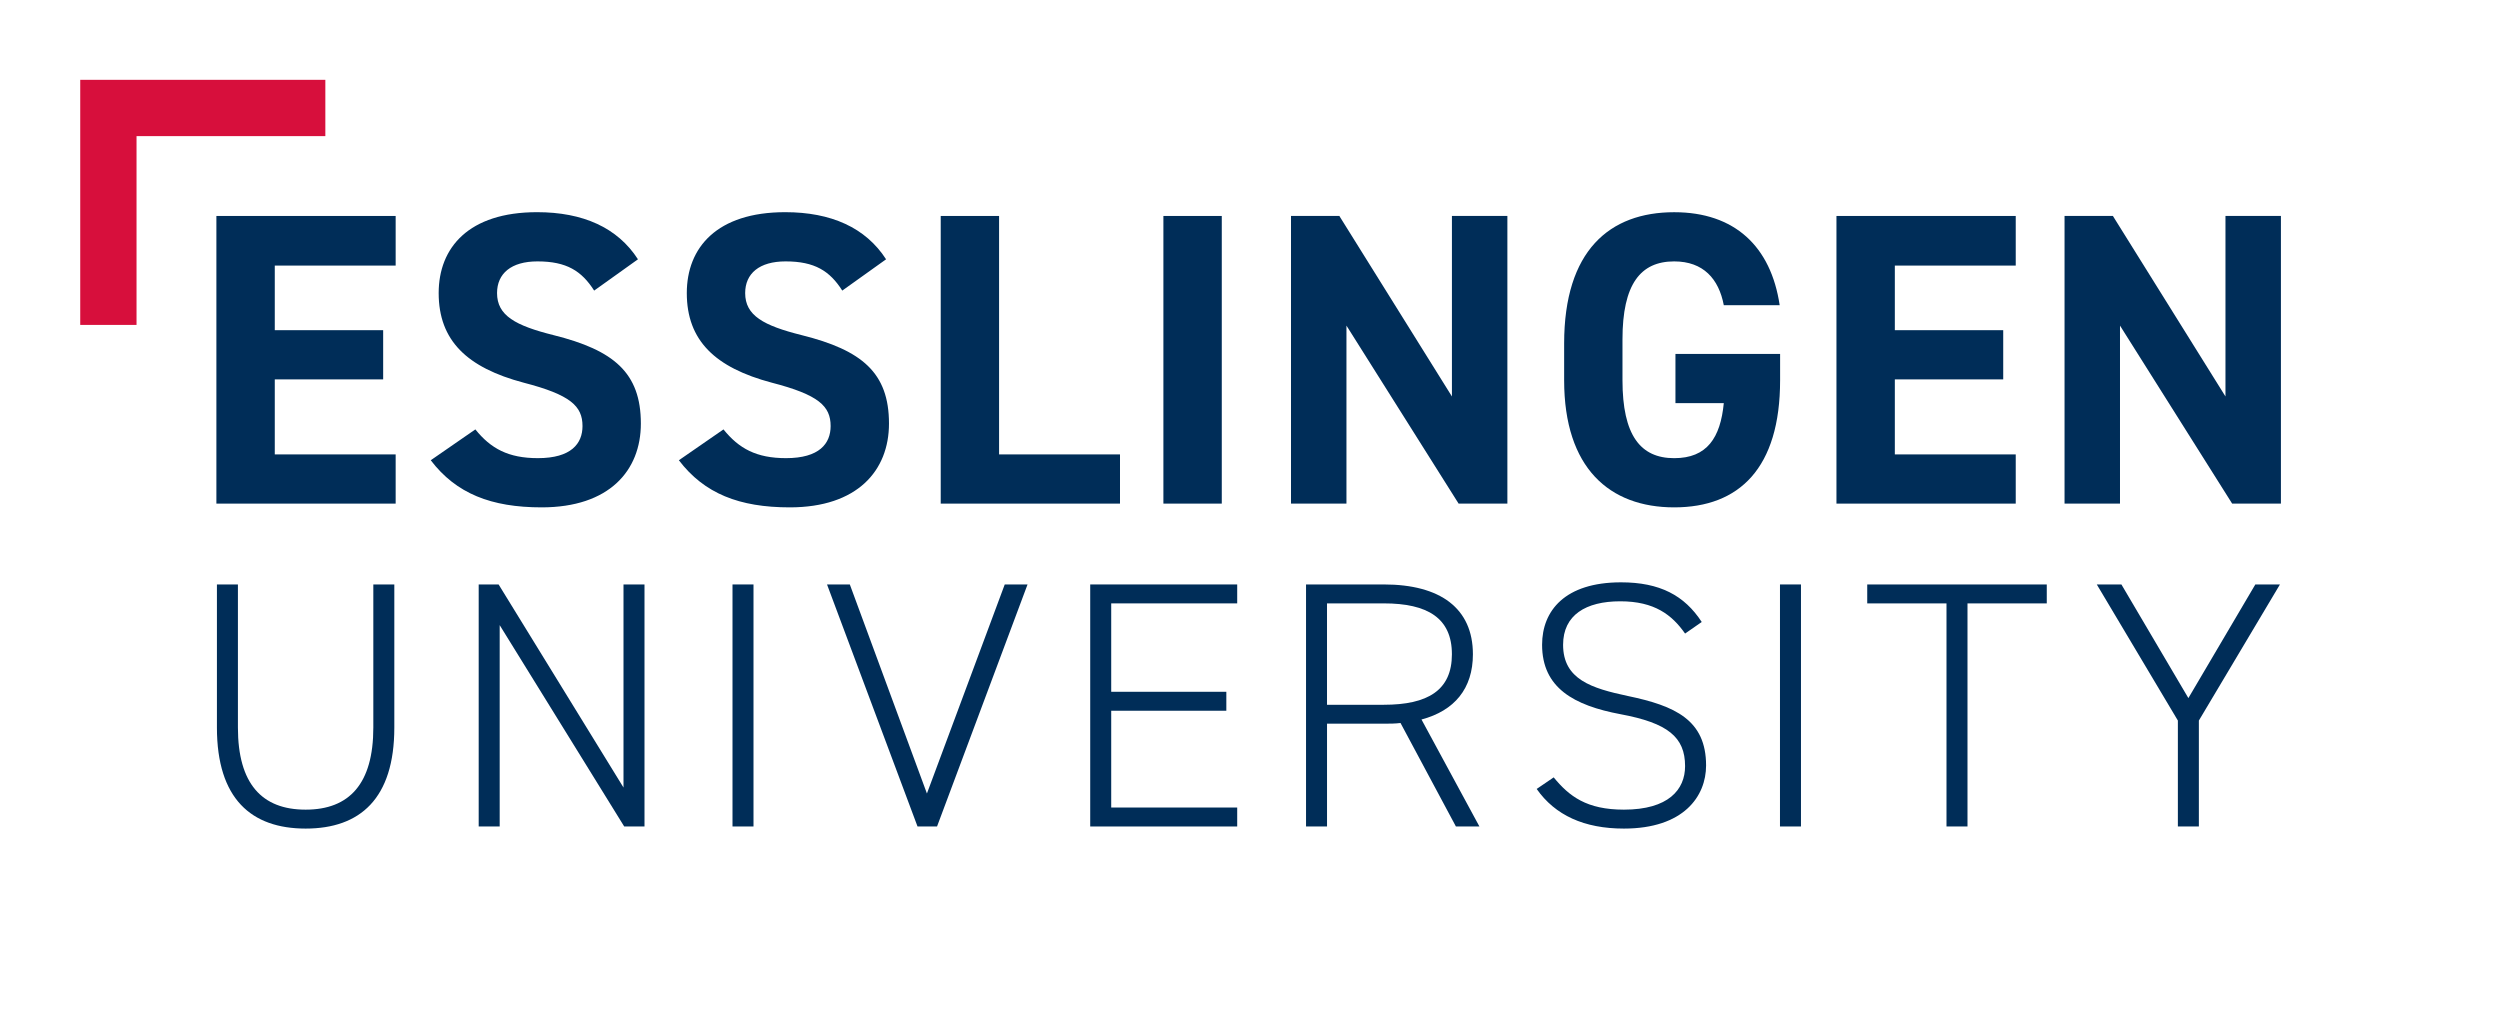 <?xml version="1.0" encoding="UTF-8"?>
<!-- Generator: Adobe Illustrator 25.0.0, SVG Export Plug-In . SVG Version: 6.00 Build 0)  -->
<svg version="1.0" xmlns="http://www.w3.org/2000/svg" xmlns:xlink="http://www.w3.org/1999/xlink" x="0px" y="0px" viewBox="0 0 133.228 54.567" style="enable-background:new 0 0 133.228 54.567;" xml:space="preserve">
<style type="text/css">
	.st0{fill:#D70F3C;}
	.st1{fill:#002D58;}
	.st2{display:none;}
	.st3{display:inline;opacity:0;fill:#CCD5DE;}
</style>
<g id="Klammer">
	<g>
		<g>
			<polygon class="st0" points="7.276,17.315 4.276,17.315 4.276,4.254 17.338,4.254      17.338,7.254 7.276,7.254    "/>
		</g>
	</g>
</g>
<g id="EN">
	<g>
		<path class="st1" d="M11.56,38.773v-7.627h1.119v7.627c0,2.99,1.273,4.374,3.608,4.374    c2.334,0,3.608-1.384,3.608-4.374v-7.627h1.119v7.627    c0,3.794-1.833,5.383-4.727,5.383C13.392,44.156,11.56,42.567,11.56,38.773z"/>
		<path class="st1" d="M34.346,31.146v12.898h-1.081l-6.636-10.73v10.73h-1.119V31.146    h1.061l6.656,10.823V31.146H34.346z"/>
		<path class="st1" d="M40.155,44.044h-1.119V31.146h1.119V44.044z"/>
		<path class="st1" d="M45.288,31.146l4.109,11.141l4.147-11.141h1.215l-4.823,12.898    H48.896L44.073,31.146H45.288z"/>
		<path class="st1" d="M65.932,31.146v1.009h-6.714V36.866h6.135v1.01h-6.135v5.158h6.714    v1.01h-7.833V31.146H65.932z"/>
		<path class="st1" d="M77.587,44.044l-2.952-5.515c-0.29,0.037-0.578,0.037-0.887,0.037    h-3.029v5.477H69.6V31.146h4.147c3.01,0,4.746,1.271,4.746,3.72    c0,1.832-0.984,3.01-2.74,3.477l3.087,5.701H77.587z M73.747,37.558    c2.335,0,3.627-0.766,3.627-2.692s-1.293-2.711-3.627-2.711h-3.029v5.403H73.747z"/>
		<path class="st1" d="M89.8,33.763c-0.695-0.99-1.62-1.719-3.454-1.719    c-1.832,0-3.047,0.729-3.047,2.318c0,1.85,1.524,2.318,3.453,2.729    c2.509,0.523,4.167,1.271,4.167,3.701c0,1.645-1.196,3.364-4.379,3.364    c-2.122,0-3.666-0.711-4.649-2.112l0.907-0.617    c0.829,1.01,1.755,1.72,3.742,1.72c2.373,0,3.26-1.066,3.26-2.318    c0-1.552-0.926-2.299-3.434-2.767c-2.489-0.467-4.186-1.402-4.186-3.701    c0-1.814,1.215-3.328,4.205-3.328c2.064,0,3.376,0.692,4.302,2.113    L89.8,33.763z"/>
		<path class="st1" d="M95.976,44.044h-1.119V31.146h1.119V44.044z"/>
		<path class="st1" d="M109.075,31.146v1.009h-4.225v11.889h-1.119V32.155h-4.224v-1.009    H109.075z"/>
		<path class="st1" d="M113.052,31.146l3.569,6.056l3.568-6.056h1.312l-4.321,7.253v5.645    h-1.119v-5.645l-4.321-7.253H113.052z"/>
	</g>
	<g>
		<path class="st1" d="M21.085,11.509v2.644h-6.442v3.443h5.776v2.622h-5.776v3.998h6.442    v2.622h-9.553V11.509H21.085z"/>
		<path class="st1" d="M31.663,15.486c-0.666-1.045-1.466-1.556-3.021-1.556    c-1.399,0-2.154,0.645-2.154,1.688c0,1.2,0.977,1.733,3.021,2.244    c3.199,0.8,4.643,2,4.643,4.71c0,2.511-1.688,4.466-5.287,4.466    c-2.688,0-4.555-0.733-5.91-2.511l2.377-1.644    c0.822,1.021,1.756,1.532,3.333,1.532c1.777,0,2.377-0.777,2.377-1.71    c0-1.066-0.644-1.667-3.132-2.311c-3.021-0.801-4.533-2.244-4.533-4.777    c0-2.422,1.6-4.31,5.244-4.31c2.443,0,4.287,0.821,5.376,2.511L31.663,15.486    z"/>
		<path class="st1" d="M44.886,15.486c-0.666-1.045-1.466-1.556-3.021-1.556    c-1.399,0-2.154,0.645-2.154,1.688c0,1.2,0.977,1.733,3.021,2.244    c3.199,0.8,4.643,2,4.643,4.71c0,2.511-1.688,4.466-5.287,4.466    c-2.688,0-4.555-0.733-5.91-2.511l2.377-1.644    c0.822,1.021,1.756,1.532,3.333,1.532c1.777,0,2.377-0.777,2.377-1.71    c0-1.066-0.644-1.667-3.132-2.311c-3.021-0.801-4.533-2.244-4.533-4.777    c0-2.422,1.6-4.31,5.244-4.31c2.443,0,4.287,0.821,5.376,2.511L44.886,15.486    z"/>
		<path class="st1" d="M53.243,24.216h6.443v2.622h-9.554V11.509h3.11V24.216z"/>
		<path class="st1" d="M65.11,26.838H61.999V11.509h3.111V26.838z"/>
		<path class="st1" d="M80.33,11.509v15.329h-2.599l-5.977-9.486v9.486h-2.955V11.509    h2.577l5.999,9.619v-9.619H80.33z"/>
		<path class="st1" d="M94.864,18.863v1.399c0,4.688-2.178,6.776-5.644,6.776    c-3.443,0-5.865-2.089-5.865-6.776v-1.955c0-4.954,2.422-6.998,5.865-6.998    c3.222,0,5.154,1.821,5.621,4.954h-2.978c-0.266-1.399-1.088-2.333-2.644-2.333    c-1.8,0-2.755,1.222-2.755,4.155v2.177c0,2.933,0.955,4.154,2.755,4.154    c1.755,0,2.466-1.089,2.644-2.933h-2.576v-2.621H94.864z"/>
		<path class="st1" d="M107.421,11.509v2.644h-6.443v3.443h5.776v2.622h-5.776v3.998h6.443    v2.622h-9.554V11.509H107.421z"/>
		<path class="st1" d="M121.553,11.509v15.329h-2.599l-5.977-9.486v9.486h-2.955V11.509    h2.577l5.999,9.619v-9.619H121.553z"/>
	</g>
</g>
<g id="Vermassung" class="st2">
	<path class="st3" d="M11.434,43.714v2.644H4.992v3.443h5.776v2.622H4.992v3.998h6.442   v2.622H1.881V43.714H11.434z"/>
	<rect x="-0" y="7.234" class="st3" width="4.26" height="4.26"/>
	<rect x="5.986" y="0.005" class="st3" width="4.26" height="4.26"/>
	<rect x="7.274" y="7.276" class="st3" width="4.26" height="4.26"/>
	<rect x="7.228" y="24.159" class="st3" width="4.26" height="4.26"/>
</g>
</svg>